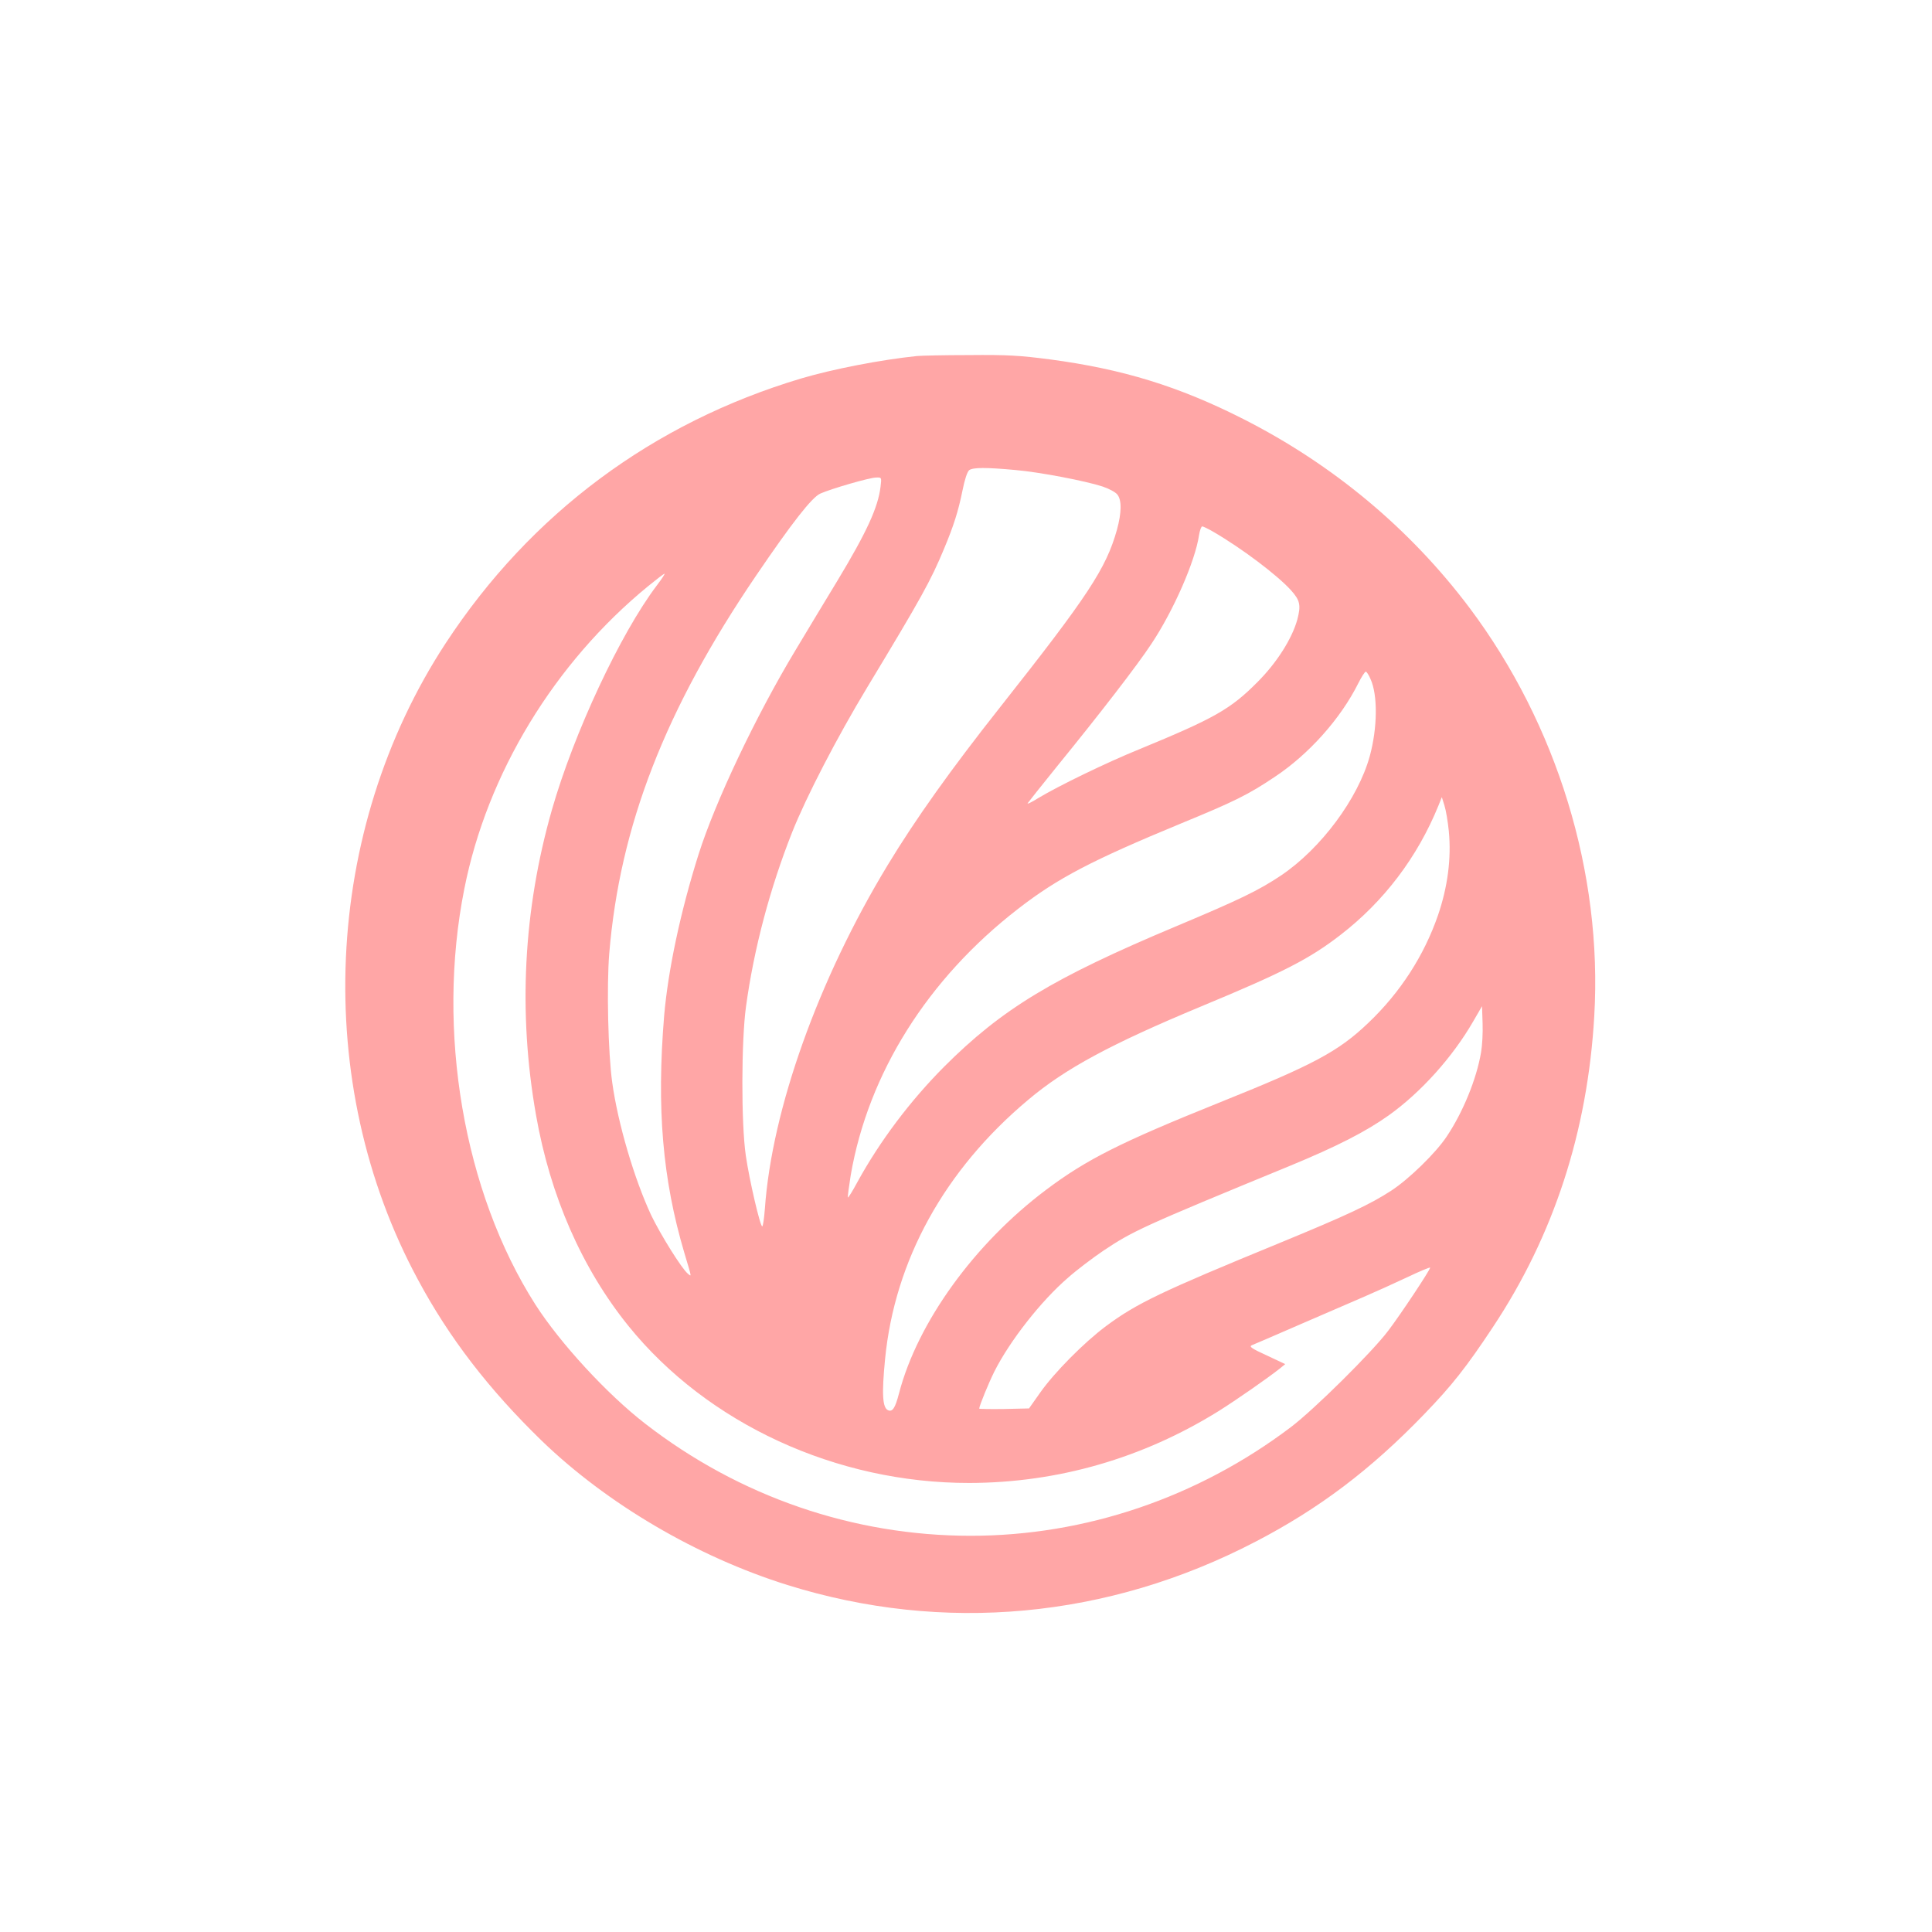 <?xml version="1.0" standalone="no"?>
<!DOCTYPE svg PUBLIC "-//W3C//DTD SVG 20010904//EN"
 "http://www.w3.org/TR/2001/REC-SVG-20010904/DTD/svg10.dtd">
<svg version="1.0" xmlns="http://www.w3.org/2000/svg"
 width="1024pt" height="1024pt" viewBox="0 0 1024 1024"
 preserveAspectRatio="xMidYMid meet">

<g transform="translate(0,1024) scale(0.1,-0.1)"
fill="#ffa6a6" stroke="none">
<path d="M4860 8353 c-193 -20 -445 -69 -614 -119 -786 -235 -1433 -716 -1883
-1402 -652 -995 -711 -2331 -148 -3374 166 -310 378 -584 656 -854 347 -335
823 -615 1303 -765 826 -258 1698 -178 2481 230 337 175 611 382 895 677 145
150 223 249 362 459 323 486 503 1038 538 1651 44 757 -197 1543 -661 2162
-315 419 -724 760 -1199 1001 -343 174 -641 265 -1024 316 -162 21 -225 25
-430 23 -133 0 -257 -3 -276 -5z m520 -604 c129 -11 374 -58 465 -88 33 -11
68 -30 77 -42 24 -29 23 -96 -2 -187 -57 -204 -152 -349 -619 -940 -260 -329
-447 -591 -596 -837 -367 -605 -614 -1295 -651 -1822 -4 -51 -10 -93 -14 -93
-11 0 -68 244 -87 375 -25 171 -24 608 1 790 42 307 127 627 245 925 75 188
237 501 397 766 288 477 337 565 408 736 51 122 75 198 97 306 12 61 26 102
36 110 20 15 91 15 243 1z m-713 -89 c-13 -109 -73 -240 -228 -497 -56 -92
-156 -258 -222 -368 -211 -350 -427 -806 -515 -1085 -95 -301 -161 -611 -182
-855 -40 -489 -9 -863 107 -1255 41 -137 39 -127 19 -111 -33 27 -145 207
-195 311 -89 191 -176 485 -206 702 -22 156 -30 510 -16 683 56 677 296 1295
779 2005 189 278 295 414 340 434 56 25 261 85 296 85 29 1 29 1 23 -49z
m1761 -237 c151 -87 343 -232 414 -311 49 -54 54 -80 34 -156 -28 -101 -108
-228 -211 -331 -143 -144 -228 -192 -626 -356 -175 -71 -428 -194 -536 -259
-35 -22 -60 -34 -56 -27 4 6 73 93 153 192 228 280 429 540 503 653 116 174
232 438 252 575 4 26 12 47 17 47 5 0 30 -12 56 -27z m-2946 -285 c-194 -256
-441 -785 -557 -1191 -151 -529 -180 -1074 -84 -1617 75 -428 243 -812 490
-1118 419 -518 1102 -833 1807 -832 469 1 919 131 1321 381 91 57 261 175 325
226 l28 23 -98 46 c-81 37 -95 47 -79 54 11 4 126 54 255 110 129 56 282 122
340 147 58 25 160 71 228 103 67 32 122 55 122 51 0 -12 -155 -246 -222 -334
-85 -113 -392 -417 -516 -511 -493 -373 -1089 -576 -1697 -576 -624 0 -1227
208 -1725 594 -203 157 -451 427 -582 631 -381 597 -527 1452 -377 2204 121
611 477 1197 974 1604 44 36 83 66 87 66 4 1 -14 -27 -40 -61z m3782 -497 c39
-85 37 -259 -4 -409 -62 -225 -259 -490 -470 -632 -118 -79 -219 -128 -555
-269 -653 -274 -924 -438 -1231 -745 -181 -182 -341 -395 -460 -612 -25 -47
-48 -83 -50 -81 -2 2 5 55 15 118 93 540 408 1041 886 1411 211 164 392 258
866 454 282 116 355 152 495 246 181 120 349 308 443 496 17 34 35 62 40 62 4
0 16 -17 25 -39z m415 -806 c14 -145 -6 -297 -58 -448 -74 -213 -199 -407
-368 -568 -160 -153 -292 -223 -793 -424 -519 -209 -701 -300 -915 -461 -380
-285 -682 -703 -780 -1079 -20 -77 -34 -99 -57 -90 -31 12 -35 86 -17 271 51
524 315 1003 759 1375 197 166 439 296 917 495 434 180 574 252 737 378 231
178 409 413 520 686 l18 45 14 -45 c8 -25 18 -85 23 -135z m171 -1172 c-24
-143 -97 -320 -183 -448 -58 -87 -199 -224 -292 -285 -112 -73 -233 -130 -595
-279 -628 -258 -755 -319 -917 -439 -117 -87 -275 -247 -349 -352 l-60 -85
-132 -3 c-73 -1 -132 0 -132 2 0 14 51 138 80 196 82 163 248 375 391 498 46
41 131 105 187 143 156 104 204 127 987 449 252 104 404 182 525 268 171 122
339 309 448 498 l47 81 3 -91 c2 -50 -2 -119 -8 -153z"/>
</g>
</svg>
